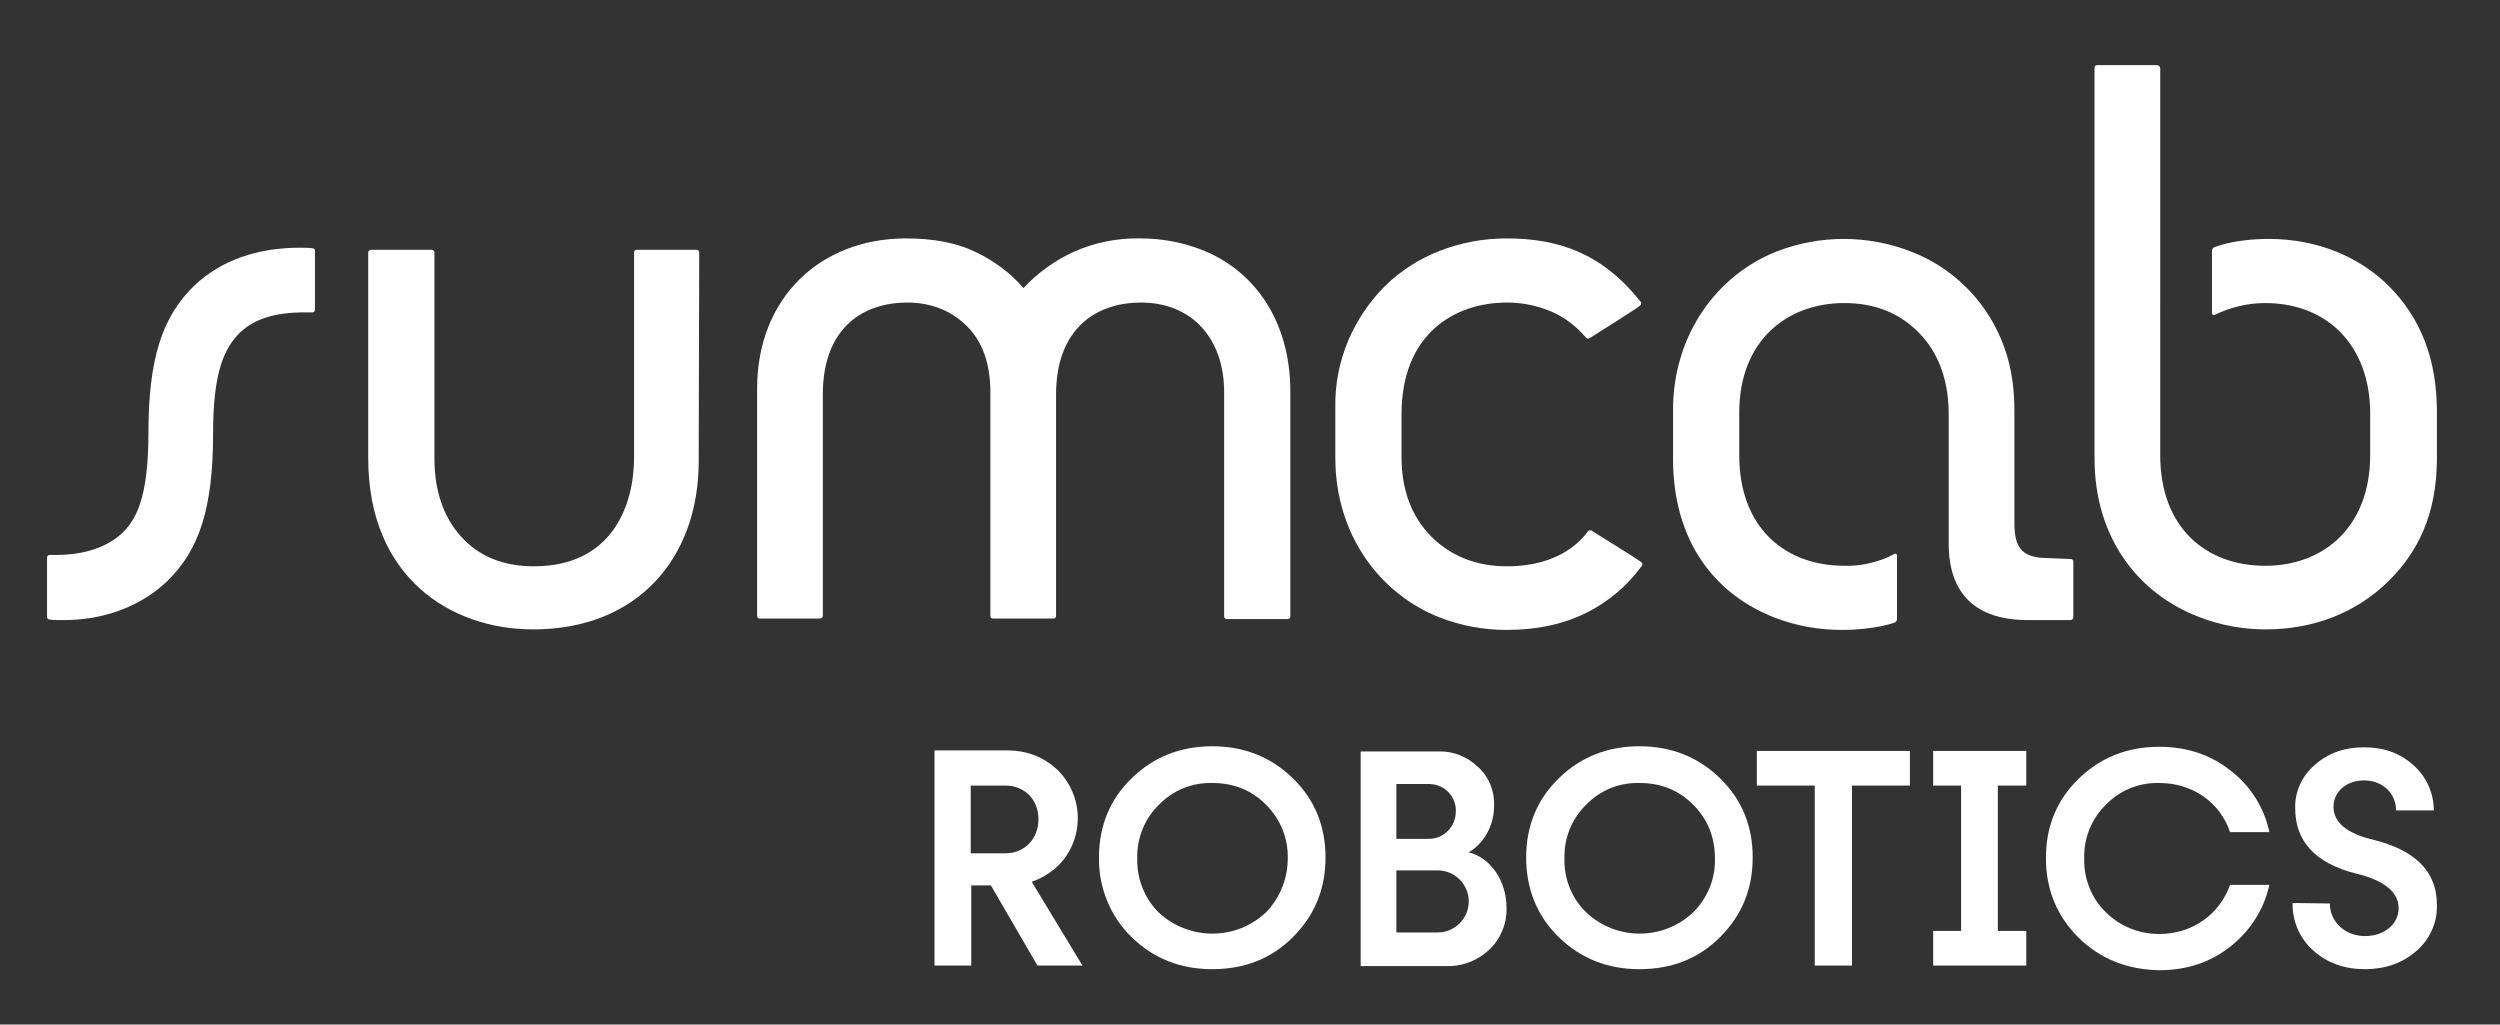 <?xml version="1.0" encoding="UTF-8"?>
<svg xmlns="http://www.w3.org/2000/svg" xmlns:xlink="http://www.w3.org/1999/xlink" version="1.1" id="Capa_1" x="0px" y="0px" viewBox="0 0 483.4 198.1" style="enable-background:new 0 0 483.4 198.1;" xml:space="preserve">
<rect x="0" y="0" width="483.4" height="198.1" fill="#333333" stroke="none"/>
<style type="text/css">
	.st0{fill:#FFFFFF;}
</style>
<g>
	<path class="st0" d="M11.9,119.9c-0.8,0-1.5,0-2.3-0.1c-0.3,0-0.5-0.3-0.5-0.5v-11.5c0-0.3,0.2-0.5,0.5-0.5c0.4,0,0.9,0,1.3,0   c5.4,0,9.8-1.5,12.7-4.2c2.6-2.5,5.1-6.6,5.1-19.3c0-14.3,2.6-22.6,9-28.7c5-4.7,12-7.2,20.2-7.2c0.8,0,1.7,0,2.5,0.1   c0.3,0,0.5,0.2,0.5,0.5v11.4c0,0.3-0.2,0.5-0.5,0.5H59c-5.8,0-9.7,1.2-12.6,3.9c-3.1,3.1-5.2,7.7-5.2,19.6c0,14.2-2.6,22.5-9,28.6   C27.1,117.3,19.9,120,11.9,119.9"></path>
	<path class="st0" d="M135.1,89.2c0,18.8-11.9,32.5-32,32.5c-16,0-31.9-10.1-31.9-33.1V48.8c0-0.3,0.3-0.5,0.6-0.5h11.6   c0.3,0,0.6,0.2,0.6,0.5v39.8c0,6.2,1.7,11.3,5.1,15.1c3.4,3.8,8.1,5.8,14.1,5.8c15.4,0,19.4-12.1,19.4-21V48.8   c0-0.3,0.2-0.5,0.5-0.5c0,0,0,0,0,0h11.6c0.3,0,0.5,0.3,0.5,0.5L135.1,89.2z"></path>
	<path class="st0" d="M237.2,119.7c-0.3,0-0.5-0.2-0.5-0.5V75.8c0-10.2-6.1-17.3-16.1-17.3c-8.4,0-16.4,4.8-16.4,17.8v42.8   c0,0.3-0.2,0.5-0.5,0.5c0,0,0,0,0,0H192c-0.3,0-0.5-0.2-0.5-0.5c0,0,0,0,0,0V75.8c0-5.4-1.5-9.7-4.5-12.7c-3-3-6.9-4.6-11.6-4.6   c-8.2,0-16.3,4.6-16.3,17.8v42.8c0,0.3-0.3,0.5-0.6,0.5h-11.6c-0.3,0-0.5-0.2-0.5-0.5v-44c0-17.4,12.1-29,28.8-29   c5.4,0,10,0.9,13.6,2.7c3.5,1.7,6.6,4,9.1,6.9c2.7-2.9,6-5.3,9.7-7c4-1.8,8.5-2.7,12.9-2.6c4,0,7.9,0.7,11.6,2.1   c10.3,3.9,17.4,13.7,17.4,27.5v43.5c0,0.3-0.2,0.5-0.5,0.5H237.2z"></path>
	<path class="st0" d="M307.5,65.3c-0.4,0.3-0.7,0.2-0.9-0.1c-1.8-2.1-4-3.8-6.5-4.9c-2.8-1.2-5.7-1.8-8.7-1.8   c-10.3,0-20.4,6.2-20.4,21.6v8.3c0,6.3,1.9,11.4,5.7,15.3c3.8,3.8,8.7,5.8,14.7,5.8c10.5,0,14.6-5.4,15.6-6.7   c0.2-0.3,0.5-0.3,0.8-0.2c0,0,0.1,0,0.1,0.1c0,0,9,5.6,9.2,5.8c0.5,0.3,0.6,0.6,0.3,1c-2.7,3.7-6.2,6.7-10.3,8.8   c-4.4,2.3-9.7,3.5-15.8,3.5c-4.4,0-8.8-0.8-12.9-2.4c-11.5-4.5-20.2-15.9-20.2-30.9v-9.6c-0.1-4.6,0.8-9.1,2.6-13.3   c1.7-3.9,4.1-7.4,7.1-10.4c3-2.9,6.6-5.2,10.5-6.7c4.1-1.6,8.5-2.4,12.9-2.4c10.1,0,18.5,2.9,25.9,12.2c0.2,0.2,0.2,0.6-0.1,0.8   c0,0,0,0,0,0C317.2,59.2,308,65,307.5,65.3"></path>
	<path class="st0" d="M395.7,107.9c-6.2,0-6.2-3.9-6.2-7.8V79.3c0-5.4-0.9-9.8-2.6-13.8c-3.3-7.8-9.6-13.9-17.5-16.9   c-8.3-3.2-17.5-3.2-25.8,0c-11.5,4.5-20.1,16-20.1,30.7v9.4c0,16.2,8.3,26.3,19.6,30.7c4.1,1.6,8.5,2.4,13,2.4   c6.5,0,10.2-1.4,10.2-1.4c0.3-0.1,0.5-0.4,0.5-0.7v-12.3c0-0.3-0.2-0.4-0.5-0.3c0,0-0.7,0.4-1.4,0.7c-2.6,1.1-5.5,1.7-8.3,1.6   c-11.2,0-20.3-7.1-20.3-21.4v-8.2c0-14,9.3-21.2,20.3-21.2c5.9,0,10.7,1.9,14.5,5.8c5.1,5.2,5.7,12.1,5.7,15.5v25.2   c0,9.8,5.3,14.8,15.3,14.8h8.2c0.3,0,0.6-0.2,0.6-0.5v-10.8c0-0.3-0.2-0.5-0.5-0.5c0,0,0,0,0,0L395.7,107.9z"></path>
	<path class="st0" d="M461.8,55.2c-5.5-5.4-13.5-9-23.1-9c-6.8,0-10.5,1.6-10.5,1.6c-0.3,0.1-0.5,0.4-0.5,0.7v12   c0,0.2,0.1,0.4,0.3,0.4c0.1,0,0.1,0,0.2,0c3.1-1.5,6.4-2.3,9.8-2.3c12,0,20.3,8.2,20.3,21.4V88c0,13.9-9,21.4-20.3,21.4   c-11.4,0-20.3-7.3-20.3-21.4V13.2c0-0.3-0.3-0.6-0.6-0.6h-11.6c-0.3,0-0.5,0.2-0.5,0.5v0v75.5c0,15.7,8.7,26.3,20.2,30.7   c4.1,1.6,8.5,2.4,12.9,2.4c8.9,0,17.2-3,23.5-9.1c5.8-5.6,9.6-13,9.6-24v-9.4C471.1,69.5,468.2,61.6,461.8,55.2"></path>
	<path class="st0" d="M200.6,186.7l-9-15.5h-3.8v15.5h-7.1v-41.6h14c3.9,0,7.2,1.3,9.8,3.8c5.1,5,5.2,13.2,0.3,18.3   c-1.5,1.5-3.3,2.6-5.3,3.3l9.8,16.2L200.6,186.7z M187.7,151.9V165h6.7c3.7,0,6.4-2.8,6.4-6.6s-2.7-6.5-6.4-6.5H187.7z"></path>
	<path class="st0" d="M234.4,187.4c-6.2,0-11.4-2.1-15.6-6.2c-4.1-4-6.4-9.6-6.3-15.4c0-6.1,2.1-11.2,6.3-15.3   c4.2-4.1,9.4-6.2,15.6-6.2c6.2,0,11.4,2.1,15.6,6.2c4.2,4.1,6.3,9.2,6.3,15.3c0,6.1-2.1,11.2-6.3,15.4   C245.8,185.4,240.6,187.4,234.4,187.4 M244.8,176.4c2.7-2.8,4.2-6.5,4.2-10.4c0.1-3.9-1.4-7.6-4.2-10.4c-2.8-2.8-6.2-4.2-10.4-4.2   c-3.9-0.1-7.6,1.4-10.3,4.2c-2.8,2.7-4.3,6.5-4.2,10.4c-0.1,3.9,1.4,7.7,4.1,10.4C229.9,181.9,239,181.9,244.8,176.4"></path>
	<path class="st0" d="M291.3,175.5c0.1,3-1.1,6-3.3,8.1c-2.2,2.1-5.2,3.3-8.3,3.2h-16.6v-41.5h15c2.9-0.1,5.6,1,7.7,3   c2.1,1.9,3.2,4.6,3.1,7.5c0,3.9-2,7.3-4.9,9C288.3,165.9,291.3,170.4,291.3,175.5 M270,151.6v10.6h6.3c2.9,0,5.2-2.4,5.2-5.3   c0,0,0,0,0,0c0.1-2.8-2.1-5.2-5-5.3c-0.1,0-0.2,0-0.3,0H270z M278,180.3c3.3,0,6-2.7,6-6c0-3.3-2.7-6-6-6h-8v12H278z"></path>
	<path class="st0" d="M317,187.4c-6.2,0-11.4-2.1-15.6-6.2c-4.2-4.1-6.3-9.3-6.3-15.4c0-6.1,2.1-11.2,6.3-15.3   c4.2-4.1,9.4-6.2,15.6-6.2c6.2,0,11.4,2.1,15.6,6.2c4.2,4.1,6.3,9.2,6.3,15.3c0,6.1-2.1,11.2-6.3,15.4S323.2,187.4,317,187.4    M327.4,176.4c2.8-2.8,4.3-6.5,4.2-10.4c0-4.1-1.4-7.6-4.2-10.4c-2.8-2.8-6.2-4.2-10.4-4.2c-3.9-0.1-7.6,1.4-10.3,4.2   c-2.8,2.7-4.3,6.5-4.2,10.4c-0.1,3.9,1.4,7.7,4.2,10.4C312.5,181.9,321.6,181.9,327.4,176.4"></path>
	<polygon class="st0" points="369.3,145.2 369.3,151.9 358.1,151.9 358.1,186.7 350.9,186.7 350.9,151.9 339.7,151.9 339.7,145.2     "></polygon>
	<polygon class="st0" points="391.8,151.9 386.3,151.9 386.3,180 391.8,180 391.8,186.7 373.8,186.7 373.8,180 379.2,180    379.2,151.9 373.8,151.9 373.8,145.2 391.8,145.2  "></polygon>
	<path class="st0" d="M401.9,181.3c-4.2-4.2-6.3-9.3-6.3-15.4c0-6.1,2.1-11.2,6.3-15.3c4.2-4.1,9.4-6.2,15.6-6.2   c5.3,0,9.9,1.5,13.8,4.6c3.8,2.9,6.5,7.1,7.5,11.9h-7.6c-1.9-5.7-7.2-9.5-13.7-9.5c-3.9-0.1-7.6,1.4-10.3,4.2   c-2.8,2.7-4.3,6.5-4.2,10.4c-0.1,3.9,1.4,7.7,4.2,10.4c2.7,2.7,6.4,4.2,10.3,4.2c6.4,0,11.7-3.8,13.7-9.5h7.6   c-1,4.7-3.7,8.9-7.5,11.9c-3.9,3.1-8.5,4.6-13.8,4.6C411.3,187.5,406.1,185.4,401.9,181.3"></path>
	<path class="st0" d="M450.5,174.7c0,3.6,3,6.3,6.8,6.3c3.7,0,6.5-2.3,6.5-5.4c0-3.1-2.8-5.4-8.3-6.7c-7.8-2-11.7-6.2-11.7-12.6   c-0.1-3.2,1.3-6.3,3.8-8.4c2.6-2.3,5.7-3.4,9.5-3.4c3.8,0,7,1.1,9.6,3.5c2.5,2.2,3.9,5.4,3.9,8.7h-7.3c0-3.3-2.6-5.8-6.2-5.8   c-3.4,0-5.9,2.2-5.9,5.1c0,3,2.6,5.2,7.8,6.4c7.5,1.9,12.2,5.7,12.2,12.6c0.1,3.4-1.4,6.7-4,8.9c-2.6,2.3-6,3.5-9.9,3.5   c-4,0-7.3-1.2-10-3.6c-2.6-2.3-4.1-5.7-4-9.2L450.5,174.7z"></path>
</g>
</svg>
